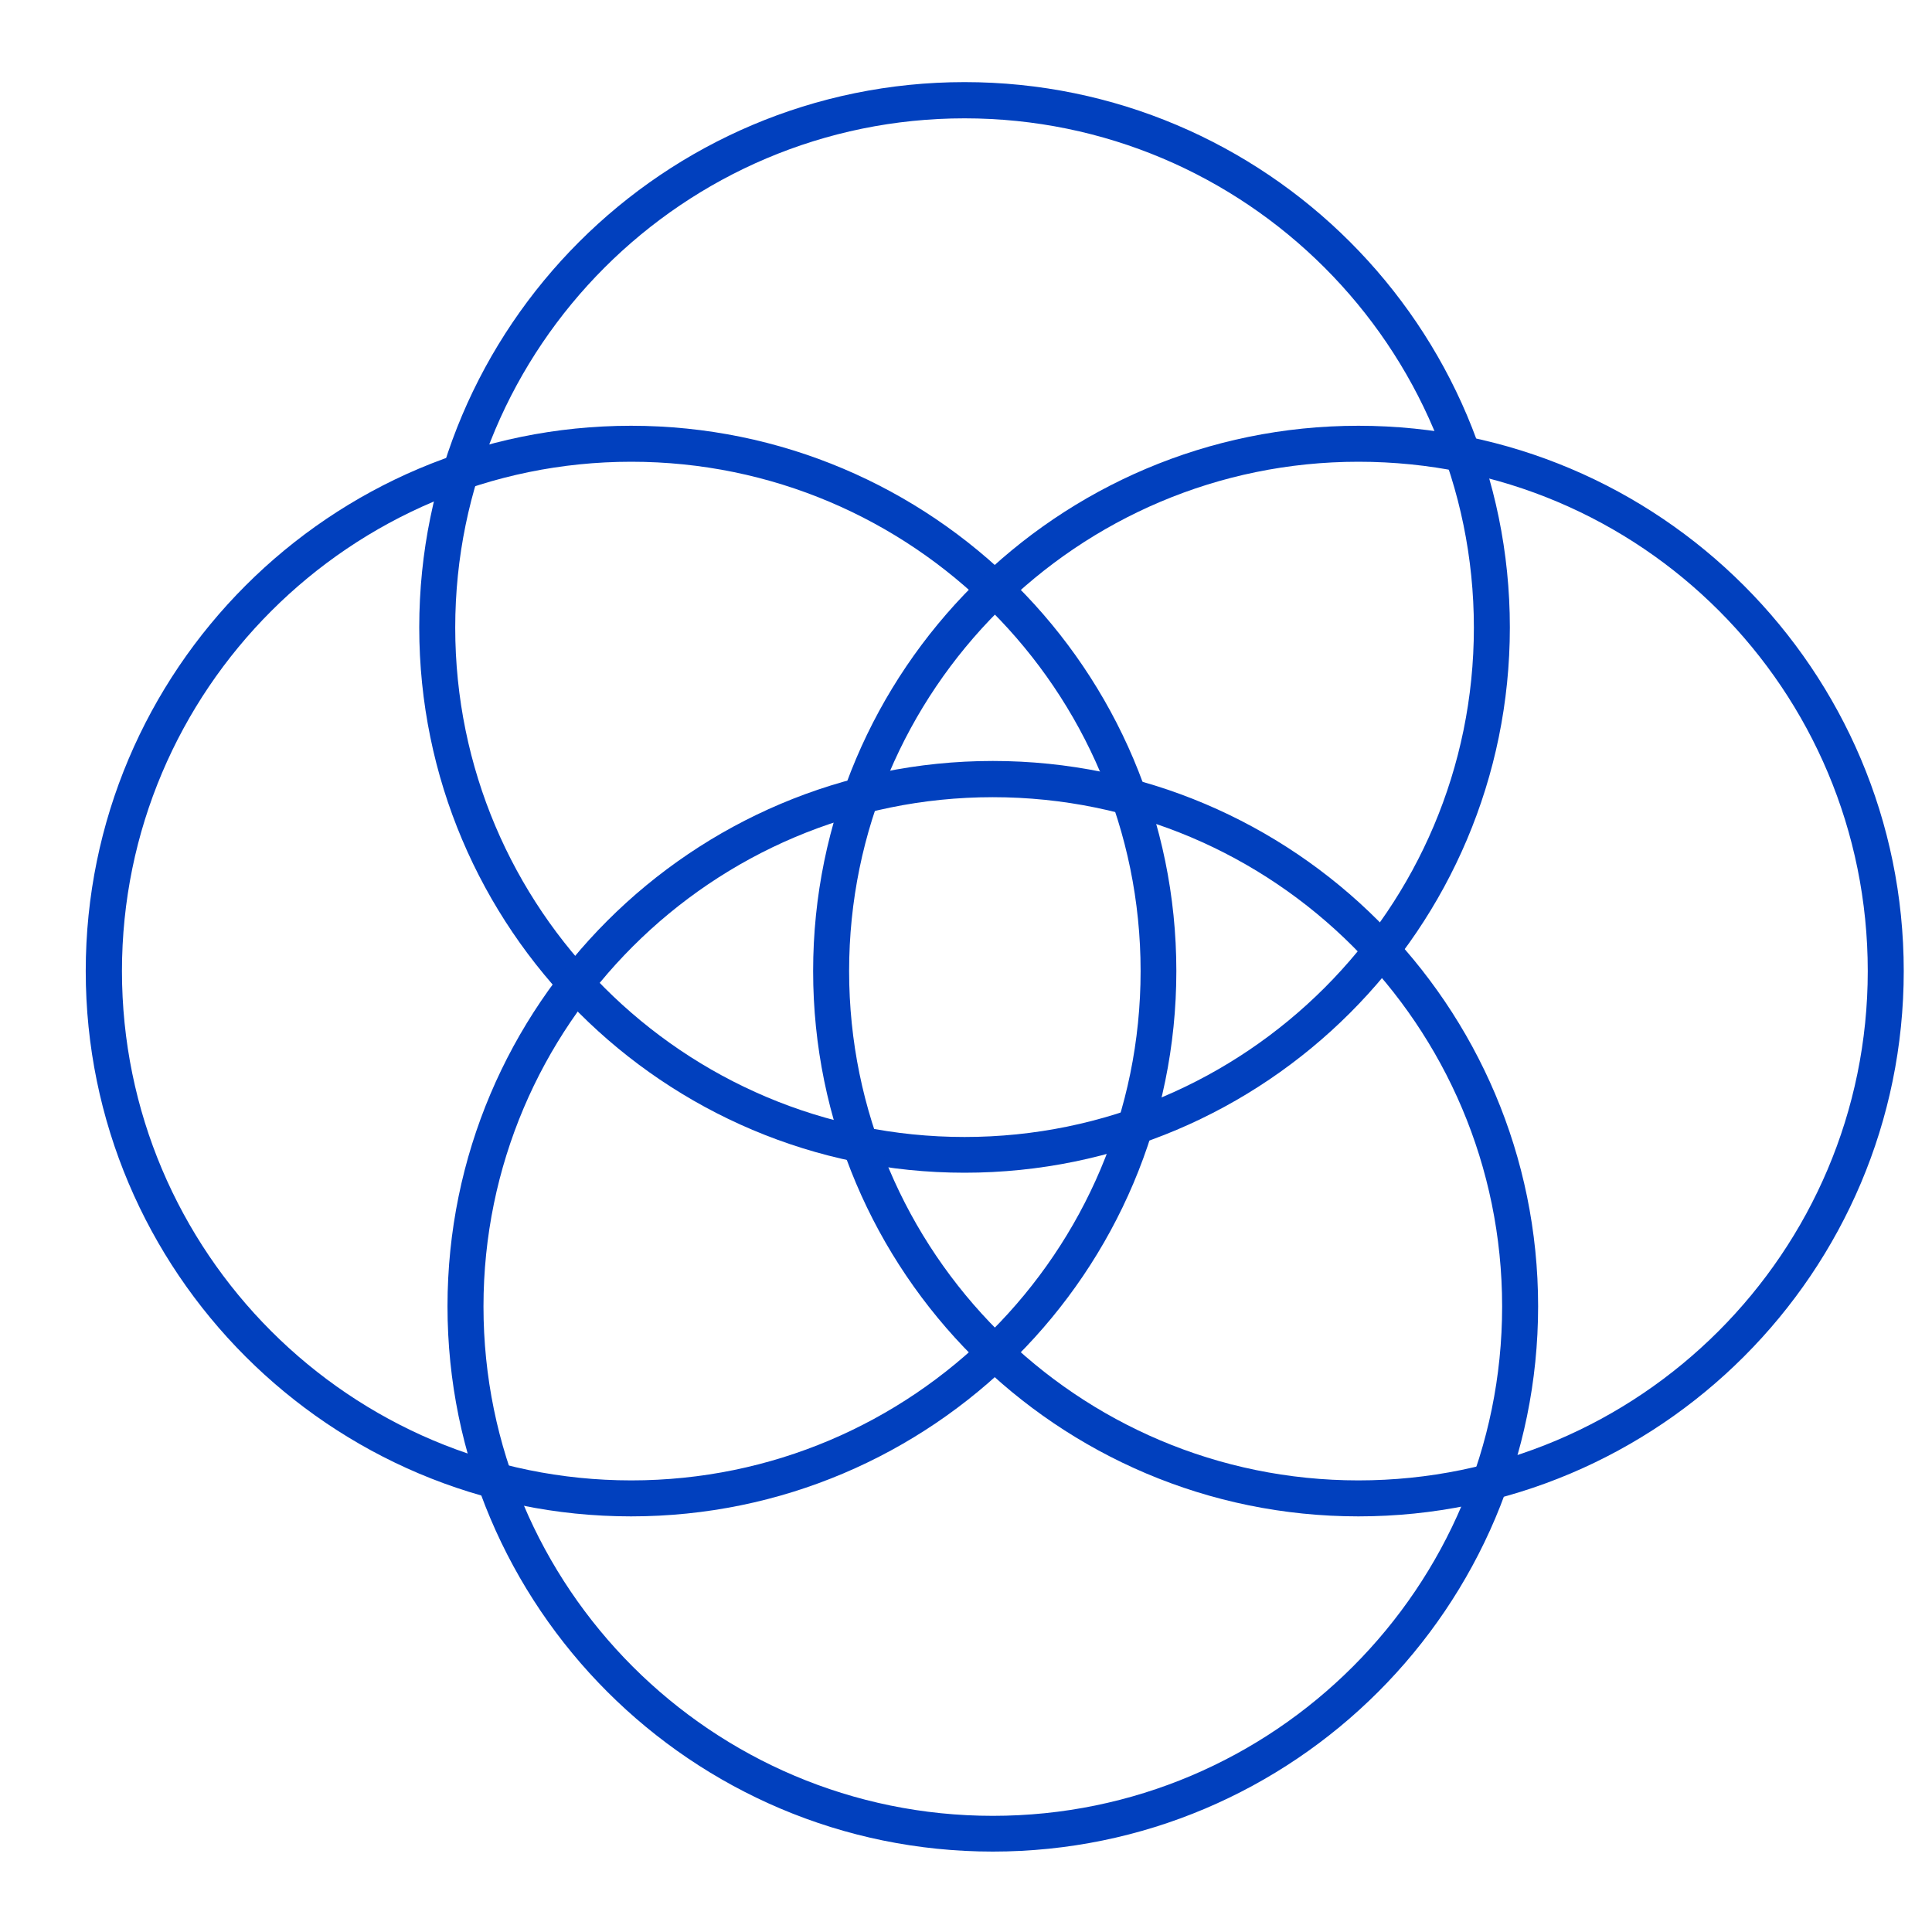 <?xml version="1.0" encoding="UTF-8"?><svg id="Layer_1" xmlns="http://www.w3.org/2000/svg" viewBox="0 0 80 80"><defs><style>.cls-1{fill:#0140be;fill-rule:evenodd;stroke-width:0px;}</style></defs><path class="cls-1" d="M17.36,25.98c0-12.46,10.12-22.58,22.58-22.58s22.58,10.12,22.58,22.58-10.12,22.58-22.58,22.58-22.58-10.12-22.58-22.58h0ZM39.94,4.9c-11.63,0-21.09,9.45-21.09,21.09s9.45,21.09,21.09,21.09,21.09-9.45,21.09-21.09S51.57,4.9,39.94,4.9Z"/><path class="cls-1" d="M18.53,54.09c0-12.46,10.12-22.58,22.58-22.58s22.58,10.12,22.58,22.58-10.12,22.58-22.58,22.58-22.58-10.12-22.58-22.58h0ZM41.11,33.01c-11.63,0-21.09,9.45-21.09,21.09s9.45,21.09,21.09,21.09,21.09-9.45,21.09-21.09-9.45-21.09-21.09-21.09Z"/><path class="cls-1" d="M3.55,40.21c0-12.46,10.12-22.58,22.58-22.58s22.58,10.12,22.58,22.58-10.12,22.58-22.58,22.58S3.55,52.67,3.55,40.21h0ZM26.14,19.12c-11.63,0-21.09,9.45-21.09,21.09s9.45,21.09,21.09,21.09,21.09-9.45,21.09-21.09-9.45-21.09-21.09-21.09Z"/><path class="cls-1" d="M33.67,40.21c0-12.46,10.12-22.58,22.58-22.58s22.58,10.12,22.58,22.58-10.12,22.58-22.58,22.58-22.58-10.12-22.58-22.58h0ZM56.25,19.12c-11.63,0-21.09,9.45-21.09,21.09s9.45,21.09,21.09,21.09,21.09-9.45,21.09-21.09-9.37-21.09-21.09-21.09Z"/></svg>